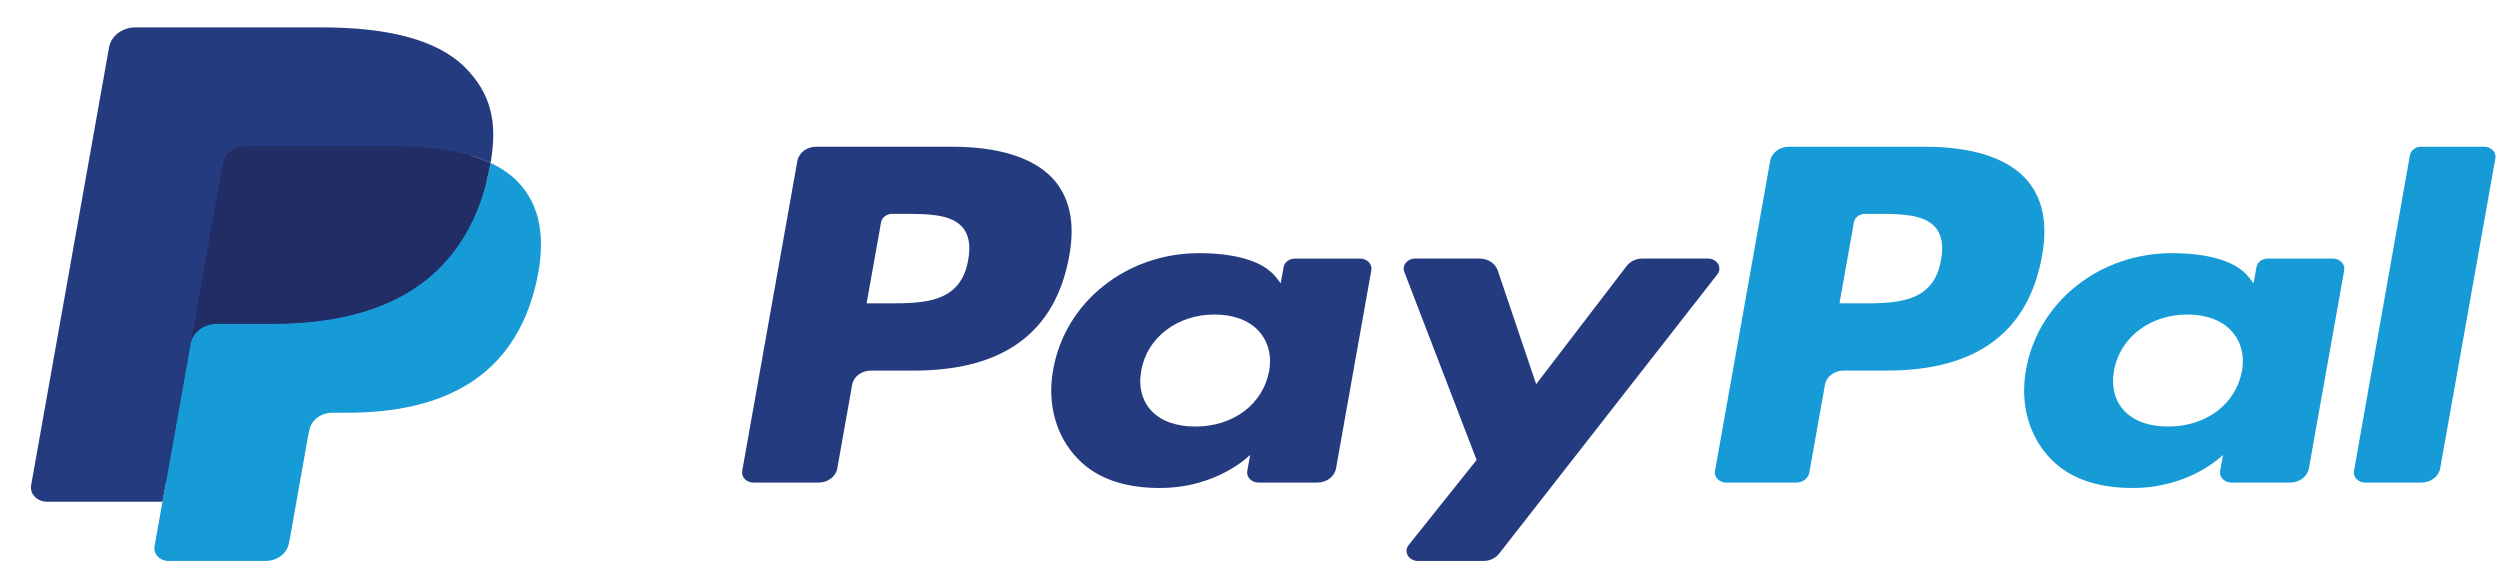 <svg width="73" height="17" viewBox="0 0 73 17" fill="none" xmlns="http://www.w3.org/2000/svg">
<path d="M27.812 4.285H23.83C23.557 4.285 23.325 4.46 23.283 4.699L21.672 13.752C21.64 13.931 21.796 14.092 22.001 14.092H23.902C24.174 14.092 24.406 13.916 24.449 13.677L24.883 11.235C24.925 10.996 25.157 10.821 25.429 10.821H26.69C29.313 10.821 30.827 9.695 31.223 7.465C31.401 6.49 31.23 5.723 30.715 5.186C30.149 4.596 29.145 4.285 27.812 4.285ZM28.271 7.591C28.054 8.858 26.962 8.858 25.906 8.858H25.305L25.727 6.492C25.752 6.349 25.892 6.244 26.055 6.244H26.33C27.049 6.244 27.728 6.244 28.078 6.607C28.287 6.824 28.351 7.146 28.271 7.591Z" fill="#253B80"/>
<path d="M39.716 7.551H37.809C37.647 7.551 37.506 7.656 37.481 7.799L37.397 8.272L37.264 8.1C36.851 7.569 35.93 7.392 35.011 7.392C32.904 7.392 31.104 8.807 30.753 10.792C30.571 11.782 30.83 12.729 31.464 13.389C32.045 13.996 32.876 14.249 33.866 14.249C35.564 14.249 36.505 13.281 36.505 13.281L36.42 13.751C36.388 13.93 36.544 14.091 36.748 14.091H38.465C38.739 14.091 38.969 13.916 39.012 13.677L40.043 7.89C40.075 7.712 39.92 7.551 39.716 7.551ZM37.058 10.841C36.874 11.807 36.009 12.455 34.906 12.455C34.353 12.455 33.91 12.298 33.626 12C33.344 11.703 33.237 11.281 33.327 10.812C33.498 9.854 34.378 9.184 35.464 9.184C36.005 9.184 36.445 9.344 36.735 9.645C37.026 9.949 37.141 10.373 37.058 10.841Z" fill="#253B80"/>
<path d="M49.873 7.55H47.957C47.774 7.55 47.602 7.631 47.499 7.766L44.856 11.217L43.735 7.9C43.665 7.693 43.449 7.55 43.204 7.55H41.321C41.092 7.55 40.933 7.749 41.006 7.94L43.117 13.431L41.133 15.915C40.976 16.111 41.134 16.38 41.403 16.38H43.317C43.499 16.38 43.669 16.301 43.772 16.169L50.146 8.012C50.299 7.817 50.142 7.55 49.873 7.55Z" fill="#253B80"/>
<path d="M56.218 4.285H52.235C51.963 4.285 51.732 4.46 51.689 4.699L50.078 13.752C50.046 13.931 50.202 14.092 50.406 14.092H52.45C52.639 14.092 52.802 13.969 52.832 13.802L53.289 11.235C53.331 10.996 53.563 10.821 53.835 10.821H55.095C57.719 10.821 59.232 9.695 59.628 7.465C59.807 6.49 59.635 5.723 59.12 5.186C58.554 4.596 57.551 4.285 56.218 4.285ZM56.678 7.591C56.461 8.858 55.369 8.858 54.312 8.858H53.712L54.134 6.492C54.159 6.349 54.298 6.244 54.461 6.244H54.737C55.455 6.244 56.134 6.244 56.485 6.607C56.694 6.824 56.758 7.146 56.678 7.591Z" fill="#179BD7"/>
<path d="M68.122 7.551H66.216C66.052 7.551 65.913 7.656 65.889 7.799L65.804 8.272L65.67 8.1C65.258 7.569 64.338 7.392 63.419 7.392C61.311 7.392 59.512 8.807 59.161 10.792C58.98 11.782 59.238 12.729 59.871 13.389C60.453 13.996 61.284 14.249 62.273 14.249C63.971 14.249 64.913 13.281 64.913 13.281L64.828 13.751C64.796 13.93 64.952 14.091 65.156 14.091H66.874C67.145 14.091 67.377 13.916 67.42 13.677L68.451 7.89C68.482 7.712 68.326 7.551 68.122 7.551ZM65.464 10.841C65.281 11.807 64.415 12.455 63.312 12.455C62.76 12.455 62.316 12.298 62.032 12C61.75 11.703 61.644 11.281 61.732 10.812C61.905 9.854 62.783 9.184 63.869 9.184C64.411 9.184 64.851 9.344 65.141 9.645C65.433 9.949 65.548 10.373 65.464 10.841Z" fill="#179BD7"/>
<path d="M70.37 4.533L68.736 13.752C68.704 13.93 68.86 14.091 69.063 14.091H70.706C70.979 14.091 71.211 13.916 71.253 13.677L72.865 4.624C72.897 4.445 72.741 4.284 72.537 4.284H70.697C70.535 4.284 70.395 4.39 70.37 4.533Z" fill="#179BD7"/>
<path d="M5.135 15.85L5.439 14.136L4.761 14.121H1.521L3.773 1.467C3.78 1.429 3.802 1.393 3.836 1.368C3.869 1.343 3.911 1.329 3.956 1.329H9.418C11.231 1.329 12.482 1.663 13.136 2.323C13.442 2.633 13.637 2.957 13.731 3.313C13.83 3.687 13.832 4.133 13.735 4.678L13.728 4.718V5.067L14.035 5.221C14.293 5.342 14.498 5.481 14.655 5.64C14.917 5.905 15.086 6.241 15.158 6.64C15.232 7.051 15.207 7.539 15.086 8.092C14.947 8.728 14.721 9.282 14.416 9.735C14.135 10.153 13.777 10.499 13.353 10.768C12.948 11.023 12.466 11.216 11.921 11.34C11.394 11.462 10.792 11.523 10.133 11.523H9.708C9.404 11.523 9.108 11.62 8.877 11.794C8.644 11.972 8.491 12.214 8.443 12.48L8.411 12.634L7.873 15.657L7.849 15.768C7.842 15.803 7.831 15.82 7.815 15.832C7.801 15.843 7.78 15.85 7.759 15.85H5.135Z" fill="#253B80"/>
<path d="M14.324 4.758C14.308 4.851 14.289 4.945 14.268 5.042C13.548 8.321 11.084 9.454 7.936 9.454H6.334C5.949 9.454 5.625 9.701 5.565 10.038L4.744 14.651L4.512 15.959C4.473 16.18 4.665 16.379 4.917 16.379H7.759C8.095 16.379 8.381 16.162 8.434 15.868L8.462 15.74L8.997 12.729L9.032 12.564C9.084 12.268 9.371 12.052 9.707 12.052H10.132C12.886 12.052 15.042 11.06 15.672 8.192C15.935 6.994 15.799 5.994 15.102 5.29C14.892 5.078 14.63 4.902 14.324 4.758Z" fill="#179BD7"/>
<path d="M13.571 4.491C13.461 4.463 13.347 4.437 13.231 4.414C13.114 4.391 12.994 4.371 12.87 4.354C12.438 4.292 11.965 4.262 11.457 4.262H7.176C7.071 4.262 6.971 4.283 6.881 4.322C6.684 4.406 6.537 4.571 6.501 4.774L5.591 9.888L5.564 10.037C5.624 9.701 5.949 9.453 6.334 9.453H7.936C11.084 9.453 13.548 8.32 14.268 5.042C14.29 4.945 14.308 4.85 14.324 4.758C14.142 4.672 13.944 4.599 13.732 4.536C13.68 4.521 13.625 4.506 13.571 4.491Z" fill="#222D65"/>
<path d="M6.502 4.774C6.537 4.571 6.684 4.406 6.881 4.322C6.972 4.284 7.071 4.263 7.177 4.263H11.458C11.965 4.263 12.438 4.292 12.87 4.354C12.994 4.372 13.114 4.392 13.231 4.415C13.347 4.438 13.461 4.464 13.571 4.492C13.626 4.506 13.68 4.521 13.733 4.536C13.945 4.599 14.143 4.673 14.325 4.758C14.539 3.546 14.323 2.721 13.584 1.974C12.77 1.152 11.299 0.8 9.418 0.8H3.956C3.571 0.8 3.244 1.048 3.184 1.385L0.909 14.169C0.864 14.422 1.084 14.65 1.372 14.65H4.744L5.591 9.888L6.502 4.774Z" fill="#253B80"/>
</svg>
